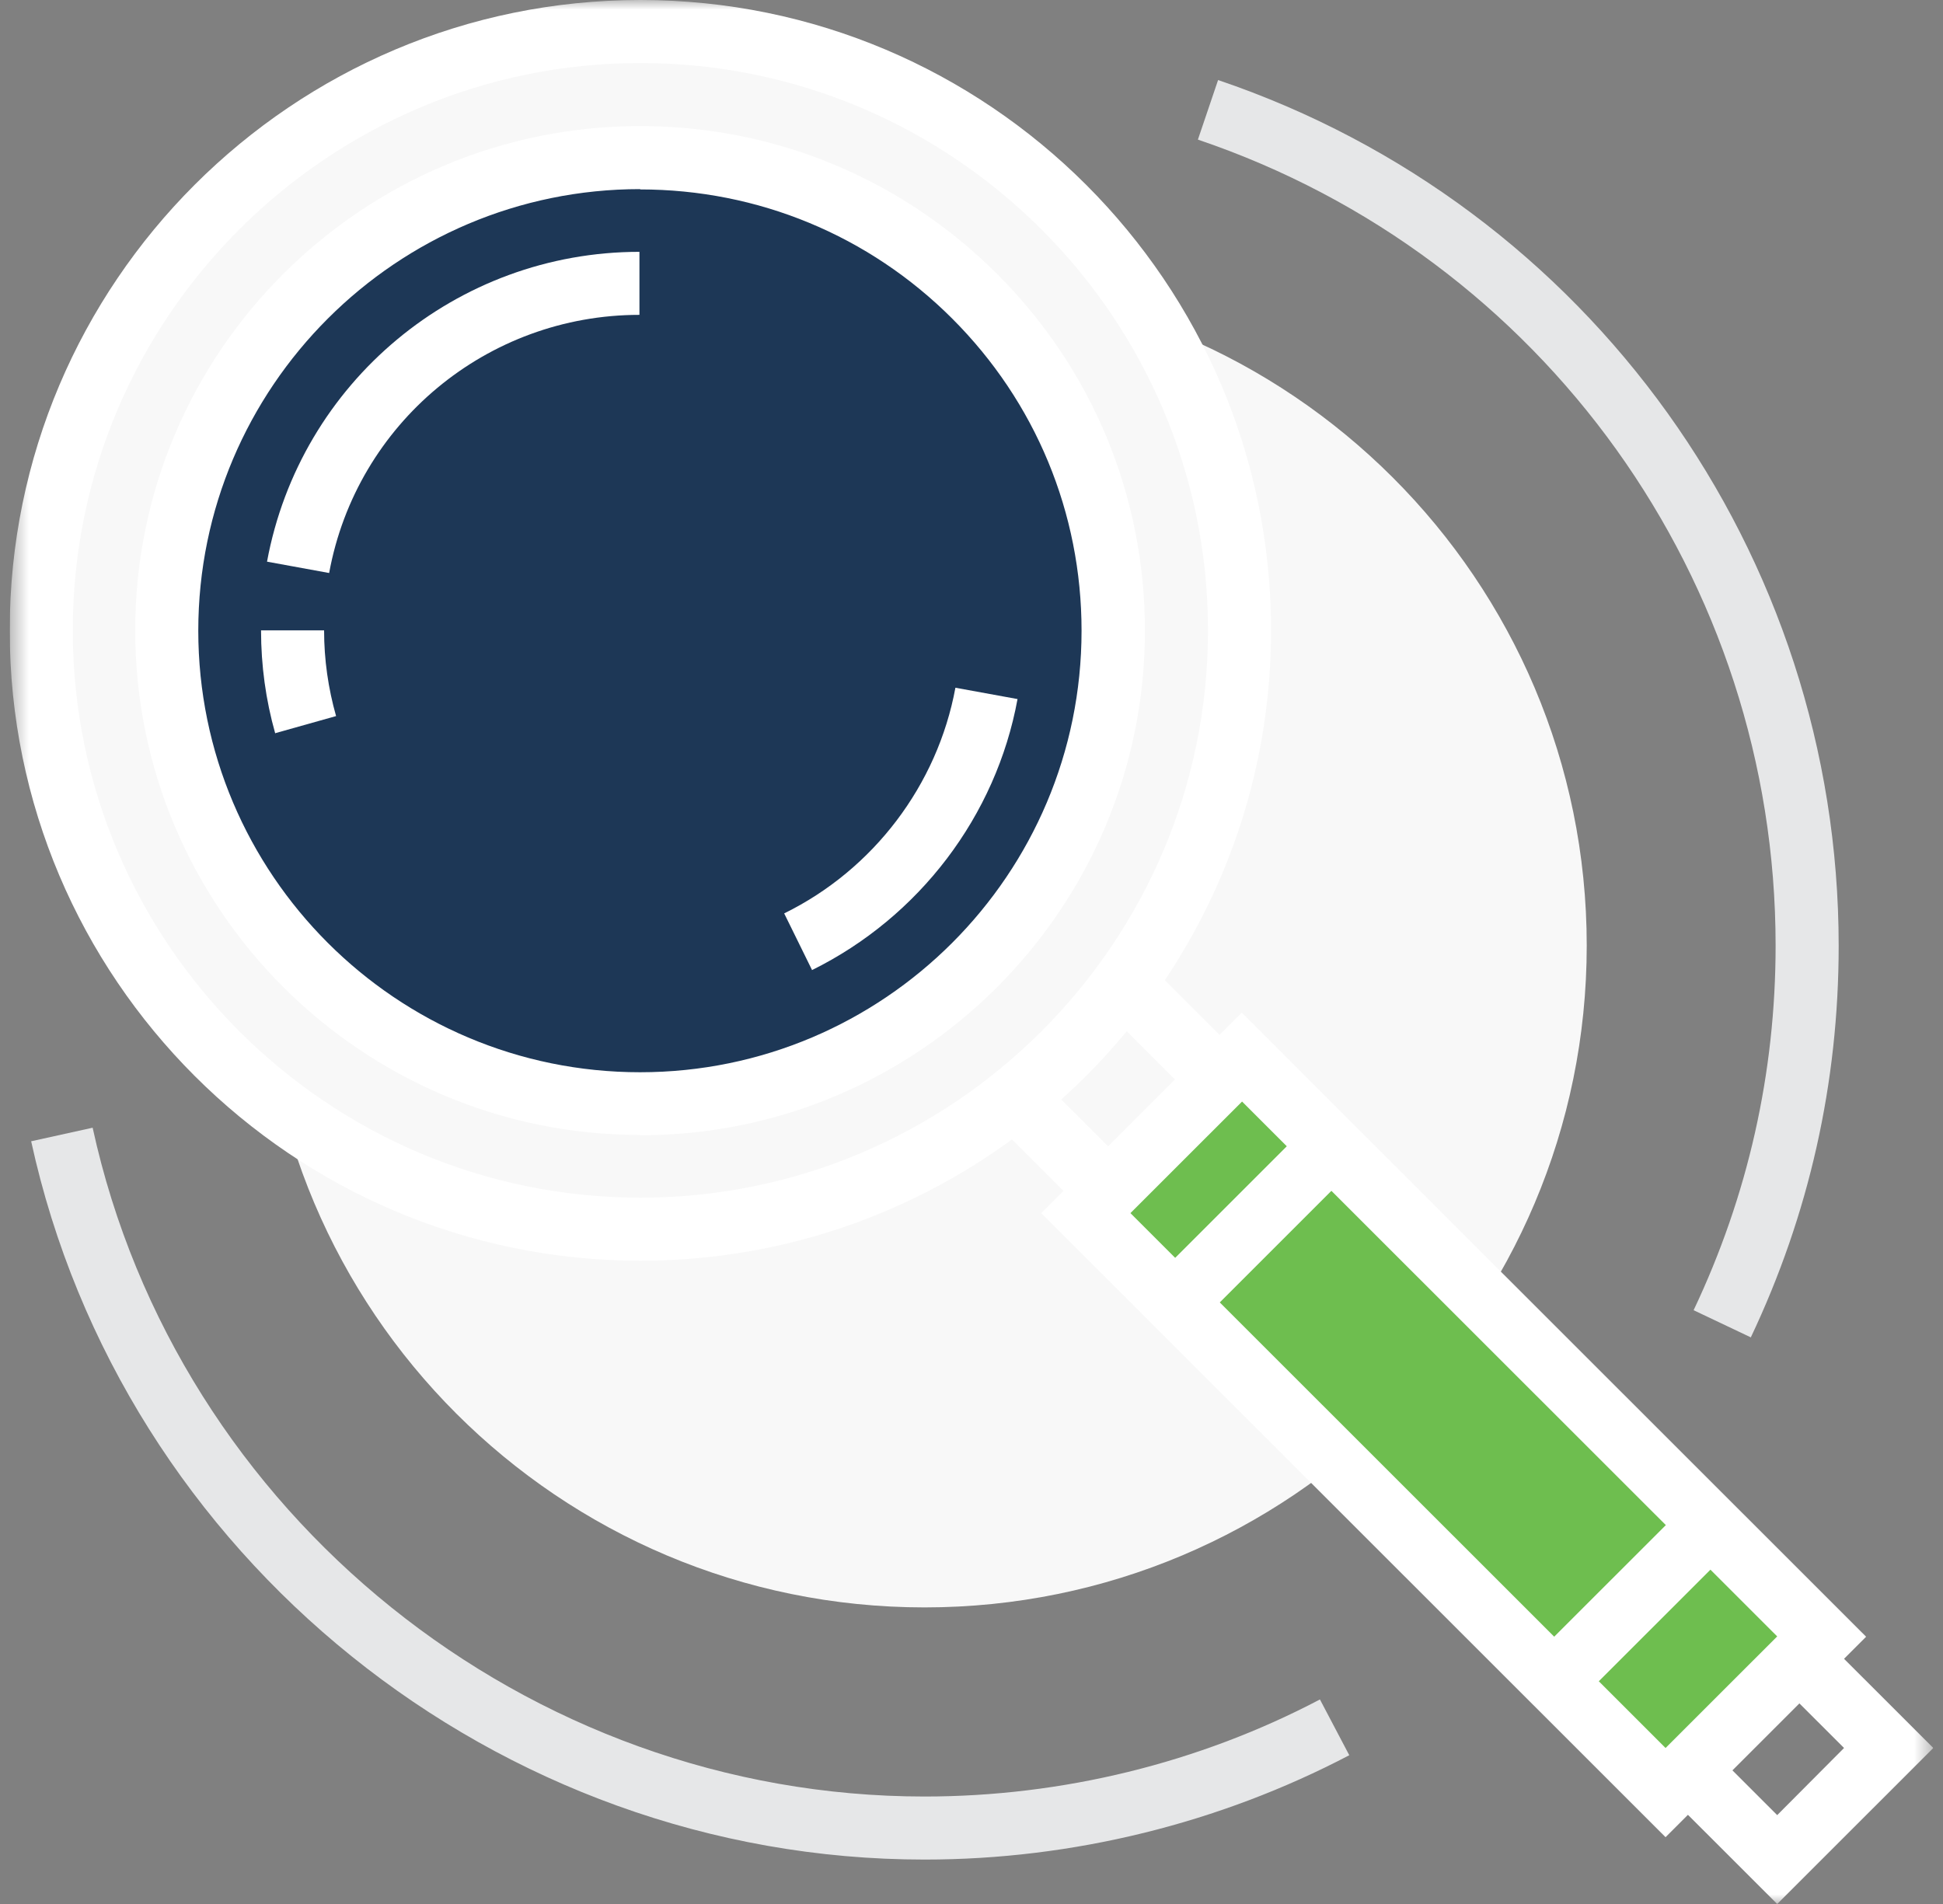 <svg width="100" height="98" viewBox="0 0 100 98" fill="none" xmlns="http://www.w3.org/2000/svg">
<rect x="0" y="0" width="100" height="98" fill="#808080" stroke="none"/>
<g clip-path="url(#clip0_150_642)">
<mask id="mask0_150_642" style="mask-type:luminance" maskUnits="userSpaceOnUse" x="0" y="0" width="100" height="98">
<path d="M99.5 0H0.5V98H99.5V0Z" fill="white"/>
</mask>
<g mask="url(#mask0_150_642)">
<path d="M47.582 82.734C66.405 82.734 81.664 67.482 81.664 48.667C81.664 29.852 66.405 14.6 47.582 14.6C28.759 14.6 13.5 29.852 13.5 48.667C13.5 67.482 28.759 82.734 47.582 82.734Z" fill="#F8F8F8"/>
<path d="M47.582 95.713C25.607 95.713 6.278 80.155 1.604 58.742L4.768 58.044C9.118 77.982 27.133 92.468 47.582 92.468C54.658 92.468 61.701 90.749 67.933 87.472L69.443 90.343C62.756 93.847 55.193 95.713 47.598 95.713H47.582Z" fill="#E6E7E8"/>
<path d="M90.103 68.832L87.165 67.437C89.957 61.548 91.385 55.237 91.385 48.667C91.385 29.882 79.44 13.205 61.652 7.186L62.691 4.12C81.793 10.593 94.631 28.503 94.631 48.684C94.631 55.74 93.105 62.521 90.103 68.848V68.832Z" fill="#E6E7E8"/>
<path d="M91.467 98L51.299 57.866L53.587 55.562L91.467 93.425L94.907 89.97L57.028 52.123L59.332 49.835L99.501 89.97L91.467 98Z" fill="white"/>
<path d="M63.907 54.415L55.874 62.444L85.712 92.269L93.745 84.239L63.907 54.415Z" fill="#6EBE4F"/>
<path d="M85.721 94.561L53.587 62.44L63.909 52.123L96.043 84.243L85.721 94.561ZM58.18 62.44L85.721 89.97L91.467 84.227L63.925 56.697L58.18 62.44Z" fill="white"/>
<path d="M67.365 57.862L59.332 65.892L61.627 68.186L69.66 60.156L67.365 57.862Z" fill="white"/>
<path d="M86.872 77.362L78.839 85.391L81.134 87.686L89.167 79.656L86.872 77.362Z" fill="white"/>
<path d="M63.795 32.445C63.795 49.462 49.984 63.267 32.959 63.267C15.934 63.267 2.123 49.462 2.123 32.445C2.123 15.427 15.934 1.622 32.959 1.622C49.984 1.622 63.795 15.427 63.795 32.445Z" fill="#F8F8F8"/>
<path d="M32.959 64.89C15.058 64.89 0.5 50.338 0.5 32.445C0.5 14.552 15.058 0 32.959 0C50.86 0 65.418 14.552 65.418 32.445C65.418 50.338 50.86 64.89 32.959 64.89ZM32.959 3.244C16.859 3.244 3.746 16.352 3.746 32.445C3.746 48.538 16.859 61.645 32.959 61.645C49.059 61.645 62.172 48.538 62.172 32.445C62.172 16.352 49.059 3.244 32.959 3.244Z" fill="white"/>
<path d="M34.862 56.717C48.274 55.654 58.285 43.926 57.222 30.52C56.16 17.113 44.426 7.107 31.014 8.169C17.602 9.231 7.591 20.96 8.654 34.366C9.716 47.772 21.45 57.779 34.862 56.717Z" fill="#1D3756"/>
<path d="M32.942 58.417C18.612 58.417 6.959 46.769 6.959 32.445C6.959 18.12 18.628 6.489 32.942 6.489C39.889 6.489 46.397 9.198 51.314 14.097C56.215 18.997 58.926 25.518 58.926 32.461C58.926 46.786 47.273 58.433 32.959 58.433L32.942 58.417ZM32.942 9.734C20.413 9.734 10.205 19.921 10.205 32.461C10.205 45.001 20.397 55.189 32.942 55.189C45.488 55.189 55.664 45.001 55.664 32.461C55.664 26.394 53.294 20.684 49.01 16.401C44.725 12.118 39.012 9.75 32.942 9.75V9.734Z" fill="white"/>
<path d="M16.94 29.493L13.743 28.909C15.447 19.678 23.497 12.962 32.91 12.962V16.206C25.071 16.206 18.352 21.787 16.94 29.493Z" fill="white"/>
<path d="M41.788 49.917L40.359 47.013C44.952 44.758 48.247 40.41 49.172 35.398L52.369 35.981C51.266 42 47.306 47.207 41.788 49.933V49.917Z" fill="white"/>
<path d="M14.165 37.75C13.678 36.03 13.435 34.245 13.435 32.445H16.68C16.68 33.953 16.892 35.43 17.297 36.857L14.181 37.733L14.165 37.75Z" fill="white"/>
</g>
</g>
<defs>
<clipPath id="clip0_150_642">
<rect width="99" height="98" fill="white" transform="translate(0.5)"/>
</clipPath>
</defs>
</svg>
